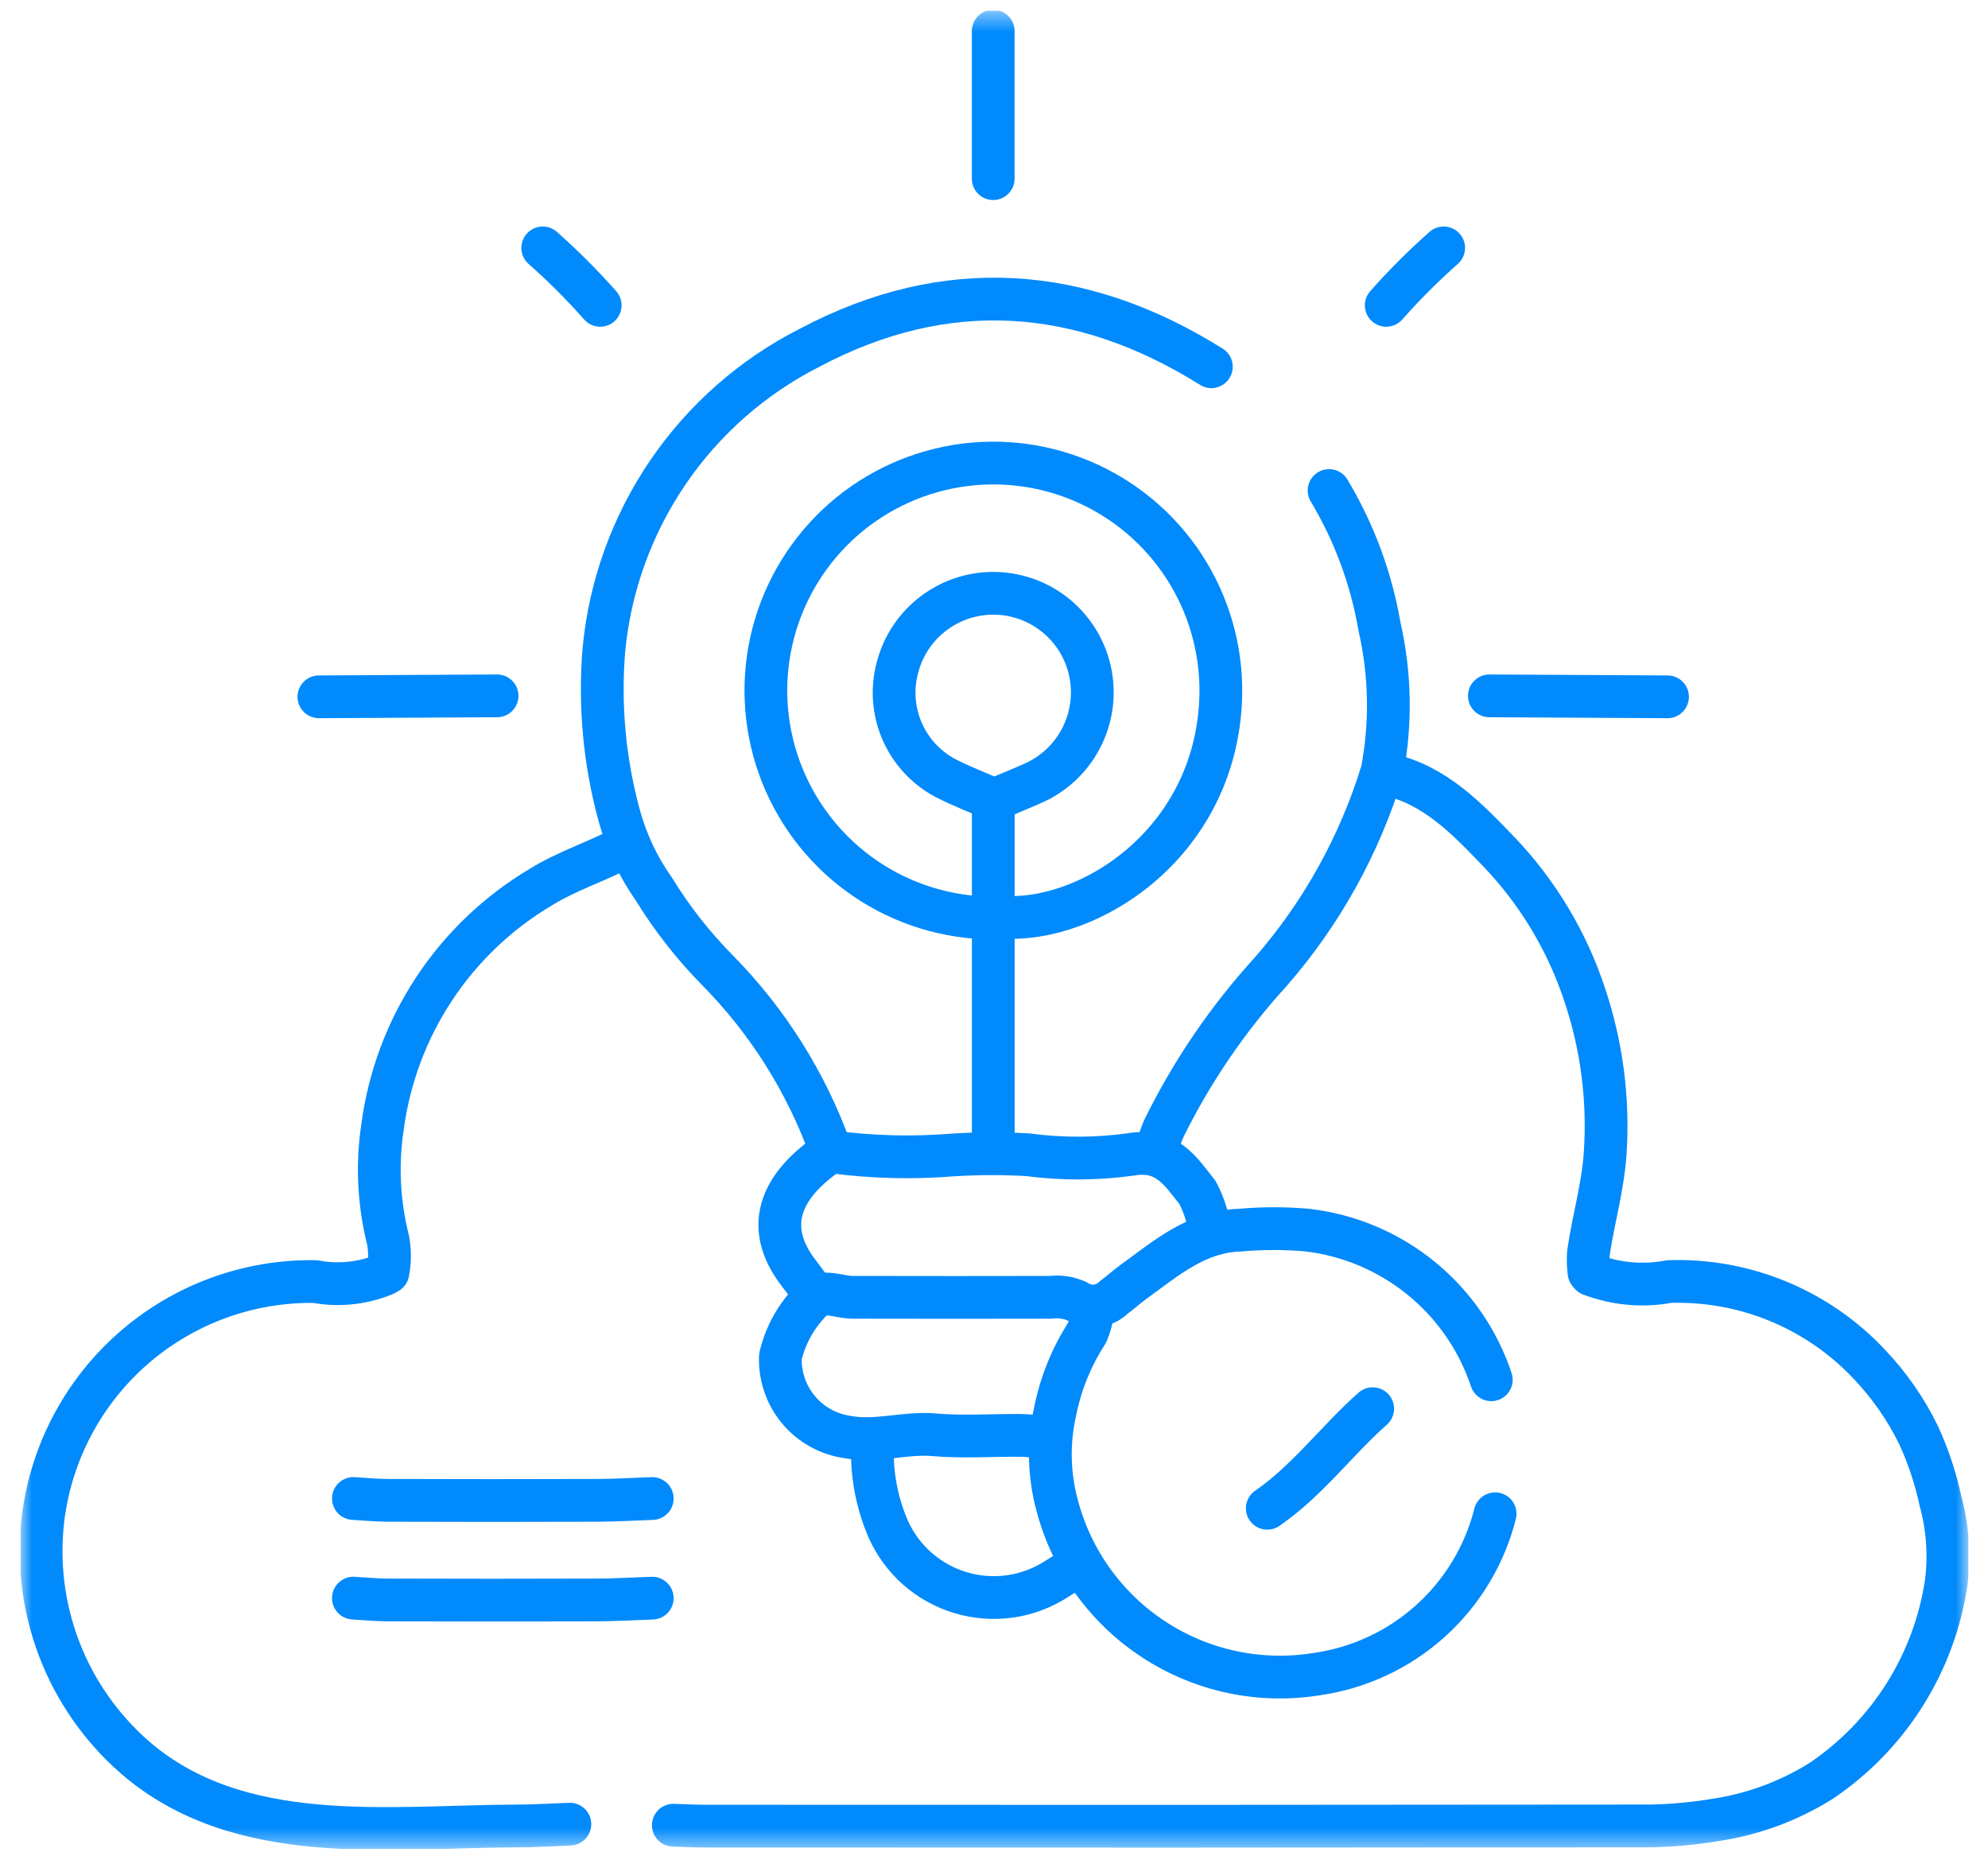 <svg width="93" height="87" viewBox="0 0 93 87" fill="none" xmlns="http://www.w3.org/2000/svg">
<g clip-path="url(#clip0_10_105)">
<mask id="mask0_10_105" style="mask-type:luminance" maskUnits="userSpaceOnUse" x="0" y="0" width="93" height="87">
<path d="M92.09 0.498H0.96V86.498H92.09V0.498Z" fill="white"/>
</mask>
<g mask="url(#mask0_10_105)">
<path d="M74.418 59.625C75.59 60.069 76.862 60.182 78.095 59.951C79.838 59.894 81.573 60.209 83.184 60.875C84.796 61.541 86.248 62.543 87.442 63.814C88.38 64.798 89.161 65.921 89.757 67.144C90.208 68.128 90.55 69.158 90.776 70.217C91.115 71.454 91.207 72.745 91.048 74.017C90.772 75.89 90.107 77.684 89.097 79.286C88.088 80.887 86.755 82.26 85.184 83.317C83.654 84.272 81.942 84.897 80.157 85.151C79.15 85.316 78.131 85.405 77.111 85.417C62.444 85.434 47.778 85.438 33.111 85.427C32.573 85.427 32.035 85.4 31.498 85.384" stroke="#008AFC" stroke-width="2" stroke-linecap="round" stroke-linejoin="round"/>
<path d="M46.466 37.481V42.858C50.451 43.443 56.704 39.799 57.095 32.909C57.216 30.782 56.696 28.668 55.602 26.839C54.509 25.011 52.891 23.553 50.96 22.654C49.028 21.756 46.871 21.457 44.769 21.798C42.665 22.139 40.713 23.103 39.164 24.565C37.615 26.028 36.541 27.922 36.08 30.002C35.619 32.082 35.793 34.252 36.58 36.232C37.367 38.212 38.729 39.91 40.492 41.107C42.254 42.304 44.335 42.944 46.466 42.945V53.613" stroke="#008AFC" stroke-width="2" stroke-linecap="round" stroke-linejoin="round"/>
<path d="M17.97 59.624C16.946 60.042 15.824 60.156 14.738 59.951C11.63 59.905 8.615 61.007 6.268 63.045C3.922 65.083 2.409 67.915 2.019 70.998C1.763 73.072 2.02 75.177 2.765 77.13C3.511 79.082 4.724 80.822 6.297 82.198C11.186 86.446 18.18 85.441 24.15 85.419C24.986 85.419 25.823 85.364 26.659 85.334" stroke="#008AFC" stroke-width="2" stroke-linecap="round" stroke-linejoin="round"/>
<path d="M56.668 17.156C50.579 13.344 44.257 12.884 37.874 16.268C35.208 17.621 32.928 19.625 31.246 22.096C29.563 24.567 28.532 27.422 28.25 30.398C28.037 32.992 28.276 35.602 28.957 38.114C29.295 39.364 29.85 40.546 30.597 41.604C31.436 42.968 32.426 44.233 33.55 45.374C35.908 47.76 37.717 50.632 38.85 53.789" stroke="#008AFC" stroke-width="2" stroke-linecap="round" stroke-linejoin="round"/>
<path d="M46.553 37.391C47.12 37.152 47.691 36.921 48.253 36.672C49.24 36.257 50.054 35.514 50.556 34.568C51.058 33.622 51.218 32.531 51.009 31.481C50.804 30.454 50.258 29.526 49.458 28.85C48.659 28.173 47.653 27.788 46.606 27.756C45.56 27.725 44.533 28.049 43.694 28.676C42.855 29.303 42.254 30.196 41.988 31.209C41.716 32.2 41.79 33.254 42.197 34.197C42.605 35.14 43.321 35.916 44.229 36.398C44.953 36.771 45.719 37.063 46.465 37.391" stroke="#008AFC" stroke-width="2" stroke-linecap="round" stroke-linejoin="round"/>
<path d="M29.168 39.631C27.912 40.315 26.538 40.731 25.304 41.496C23.301 42.685 21.594 44.312 20.31 46.256C19.027 48.2 18.201 50.409 17.895 52.718C17.629 54.478 17.716 56.274 18.151 58.001C18.248 58.505 18.245 59.023 18.145 59.526" stroke="#008AFC" stroke-width="2" stroke-linecap="round" stroke-linejoin="round"/>
<path d="M64.924 36.226C67.14 36.726 68.634 38.303 70.1 39.826C71.929 41.733 73.307 44.025 74.133 46.534C74.936 48.926 75.261 51.452 75.09 53.969C74.98 55.559 74.53 57.069 74.307 58.621C74.287 58.921 74.296 59.222 74.333 59.521" stroke="#008AFC" stroke-width="2" stroke-linecap="round" stroke-linejoin="round"/>
<path d="M62.175 22.946C63.35 24.906 64.15 27.067 64.535 29.319C65.04 31.534 65.083 33.83 64.66 36.063C63.602 39.529 61.823 42.733 59.44 45.463C57.436 47.662 55.752 50.133 54.44 52.803C54.304 53.125 54.198 53.459 54.079 53.788" stroke="#008AFC" stroke-width="2" stroke-linecap="round" stroke-linejoin="round"/>
<path d="M69.764 64.545C69.143 62.682 68.004 61.035 66.481 59.795C64.958 58.556 63.114 57.775 61.164 57.545C60.12 57.452 59.07 57.452 58.026 57.545C55.976 57.601 54.537 58.873 53.009 59.977C52.699 60.201 52.418 60.464 52.109 60.689C51.888 60.91 51.599 61.05 51.288 61.085C50.978 61.121 50.664 61.049 50.4 60.883C50.01 60.701 49.577 60.634 49.151 60.688C46.194 60.695 43.236 60.695 40.279 60.688C40.129 60.688 39.979 60.688 39.831 60.688C39.2 60.664 38.391 60.288 37.988 60.809C37.254 61.537 36.741 62.458 36.508 63.465C36.473 64.352 36.763 65.222 37.323 65.911C37.883 66.6 38.675 67.062 39.551 67.209C40.985 67.492 42.305 66.999 43.689 67.118C45.024 67.234 46.376 67.138 47.719 67.147C48.078 67.147 48.437 67.203 48.795 67.233" stroke="#008AFC" stroke-width="2" stroke-linecap="round" stroke-linejoin="round"/>
<path d="M30.512 74.761C29.646 74.791 28.779 74.844 27.912 74.846C24.656 74.857 21.4 74.857 18.144 74.846C17.606 74.846 17.068 74.79 16.532 74.76" stroke="#008AFC" stroke-width="2" stroke-linecap="round" stroke-linejoin="round"/>
<path d="M30.512 70.101C29.646 70.131 28.779 70.184 27.912 70.186C24.656 70.197 21.4 70.197 18.144 70.186C17.606 70.186 17.068 70.13 16.532 70.1" stroke="#008AFC" stroke-width="2" stroke-linecap="round" stroke-linejoin="round"/>
<path d="M40.818 67.591C40.764 68.941 41.014 70.286 41.55 71.527C41.867 72.24 42.336 72.875 42.922 73.39C43.508 73.904 44.199 74.286 44.947 74.508C45.695 74.731 46.482 74.789 47.255 74.679C48.027 74.568 48.766 74.292 49.422 73.869C49.714 73.68 50.022 73.509 50.322 73.33" stroke="#008AFC" stroke-width="2" stroke-linecap="round" stroke-linejoin="round"/>
<path d="M69.943 70.814C69.454 72.75 68.399 74.497 66.914 75.833C65.43 77.168 63.581 78.032 61.604 78.314C58.96 78.744 56.252 78.174 54.006 76.715C51.76 75.257 50.137 73.014 49.455 70.424C49.065 68.989 49.032 67.48 49.36 66.029C49.618 64.73 50.119 63.491 50.836 62.377C51 62.014 51.098 61.623 51.123 61.225" stroke="#008AFC" stroke-width="2" stroke-linecap="round" stroke-linejoin="round"/>
<path d="M23.253 32.552L14.919 32.597" stroke="#008AFC" stroke-width="2" stroke-linecap="round" stroke-linejoin="round"/>
<path d="M78.008 32.597L69.674 32.552" stroke="#008AFC" stroke-width="2" stroke-linecap="round" stroke-linejoin="round"/>
<path d="M56.59 57.555C56.506 56.937 56.313 56.338 56.021 55.787C55.25 54.821 54.597 53.712 52.906 54.003C51.306 54.226 49.682 54.232 48.081 54.019C46.915 53.953 45.746 53.956 44.581 54.029C42.699 54.182 40.806 54.134 38.934 53.887C38.865 53.886 38.798 53.91 38.745 53.954C36.872 55.242 35.474 57.16 37.41 59.617C37.661 59.937 37.889 60.273 38.129 60.602" stroke="#008AFC" stroke-width="2" stroke-linecap="round" stroke-linejoin="round"/>
<path d="M46.463 1.456V8.357" stroke="#008AFC" stroke-width="2" stroke-linecap="round" stroke-linejoin="round"/>
<path d="M64.215 65.898C62.521 67.398 61.171 69.259 59.284 70.558" stroke="#008AFC" stroke-width="2" stroke-linecap="round" stroke-linejoin="round"/>
<path d="M67.536 11.597C66.586 12.437 65.689 13.334 64.849 14.284" stroke="#008AFC" stroke-width="2" stroke-linecap="round" stroke-linejoin="round"/>
<path d="M25.39 11.597C26.339 12.437 27.237 13.334 28.077 14.284" stroke="#008AFC" stroke-width="2" stroke-linecap="round" stroke-linejoin="round"/>
</g>
</g>
<defs>
<clipPath id="clip0_10_105">
<rect width="91.13" height="86" fill="white" transform="translate(0.96 0.498)"/>
</clipPath>
</defs>
</svg>
